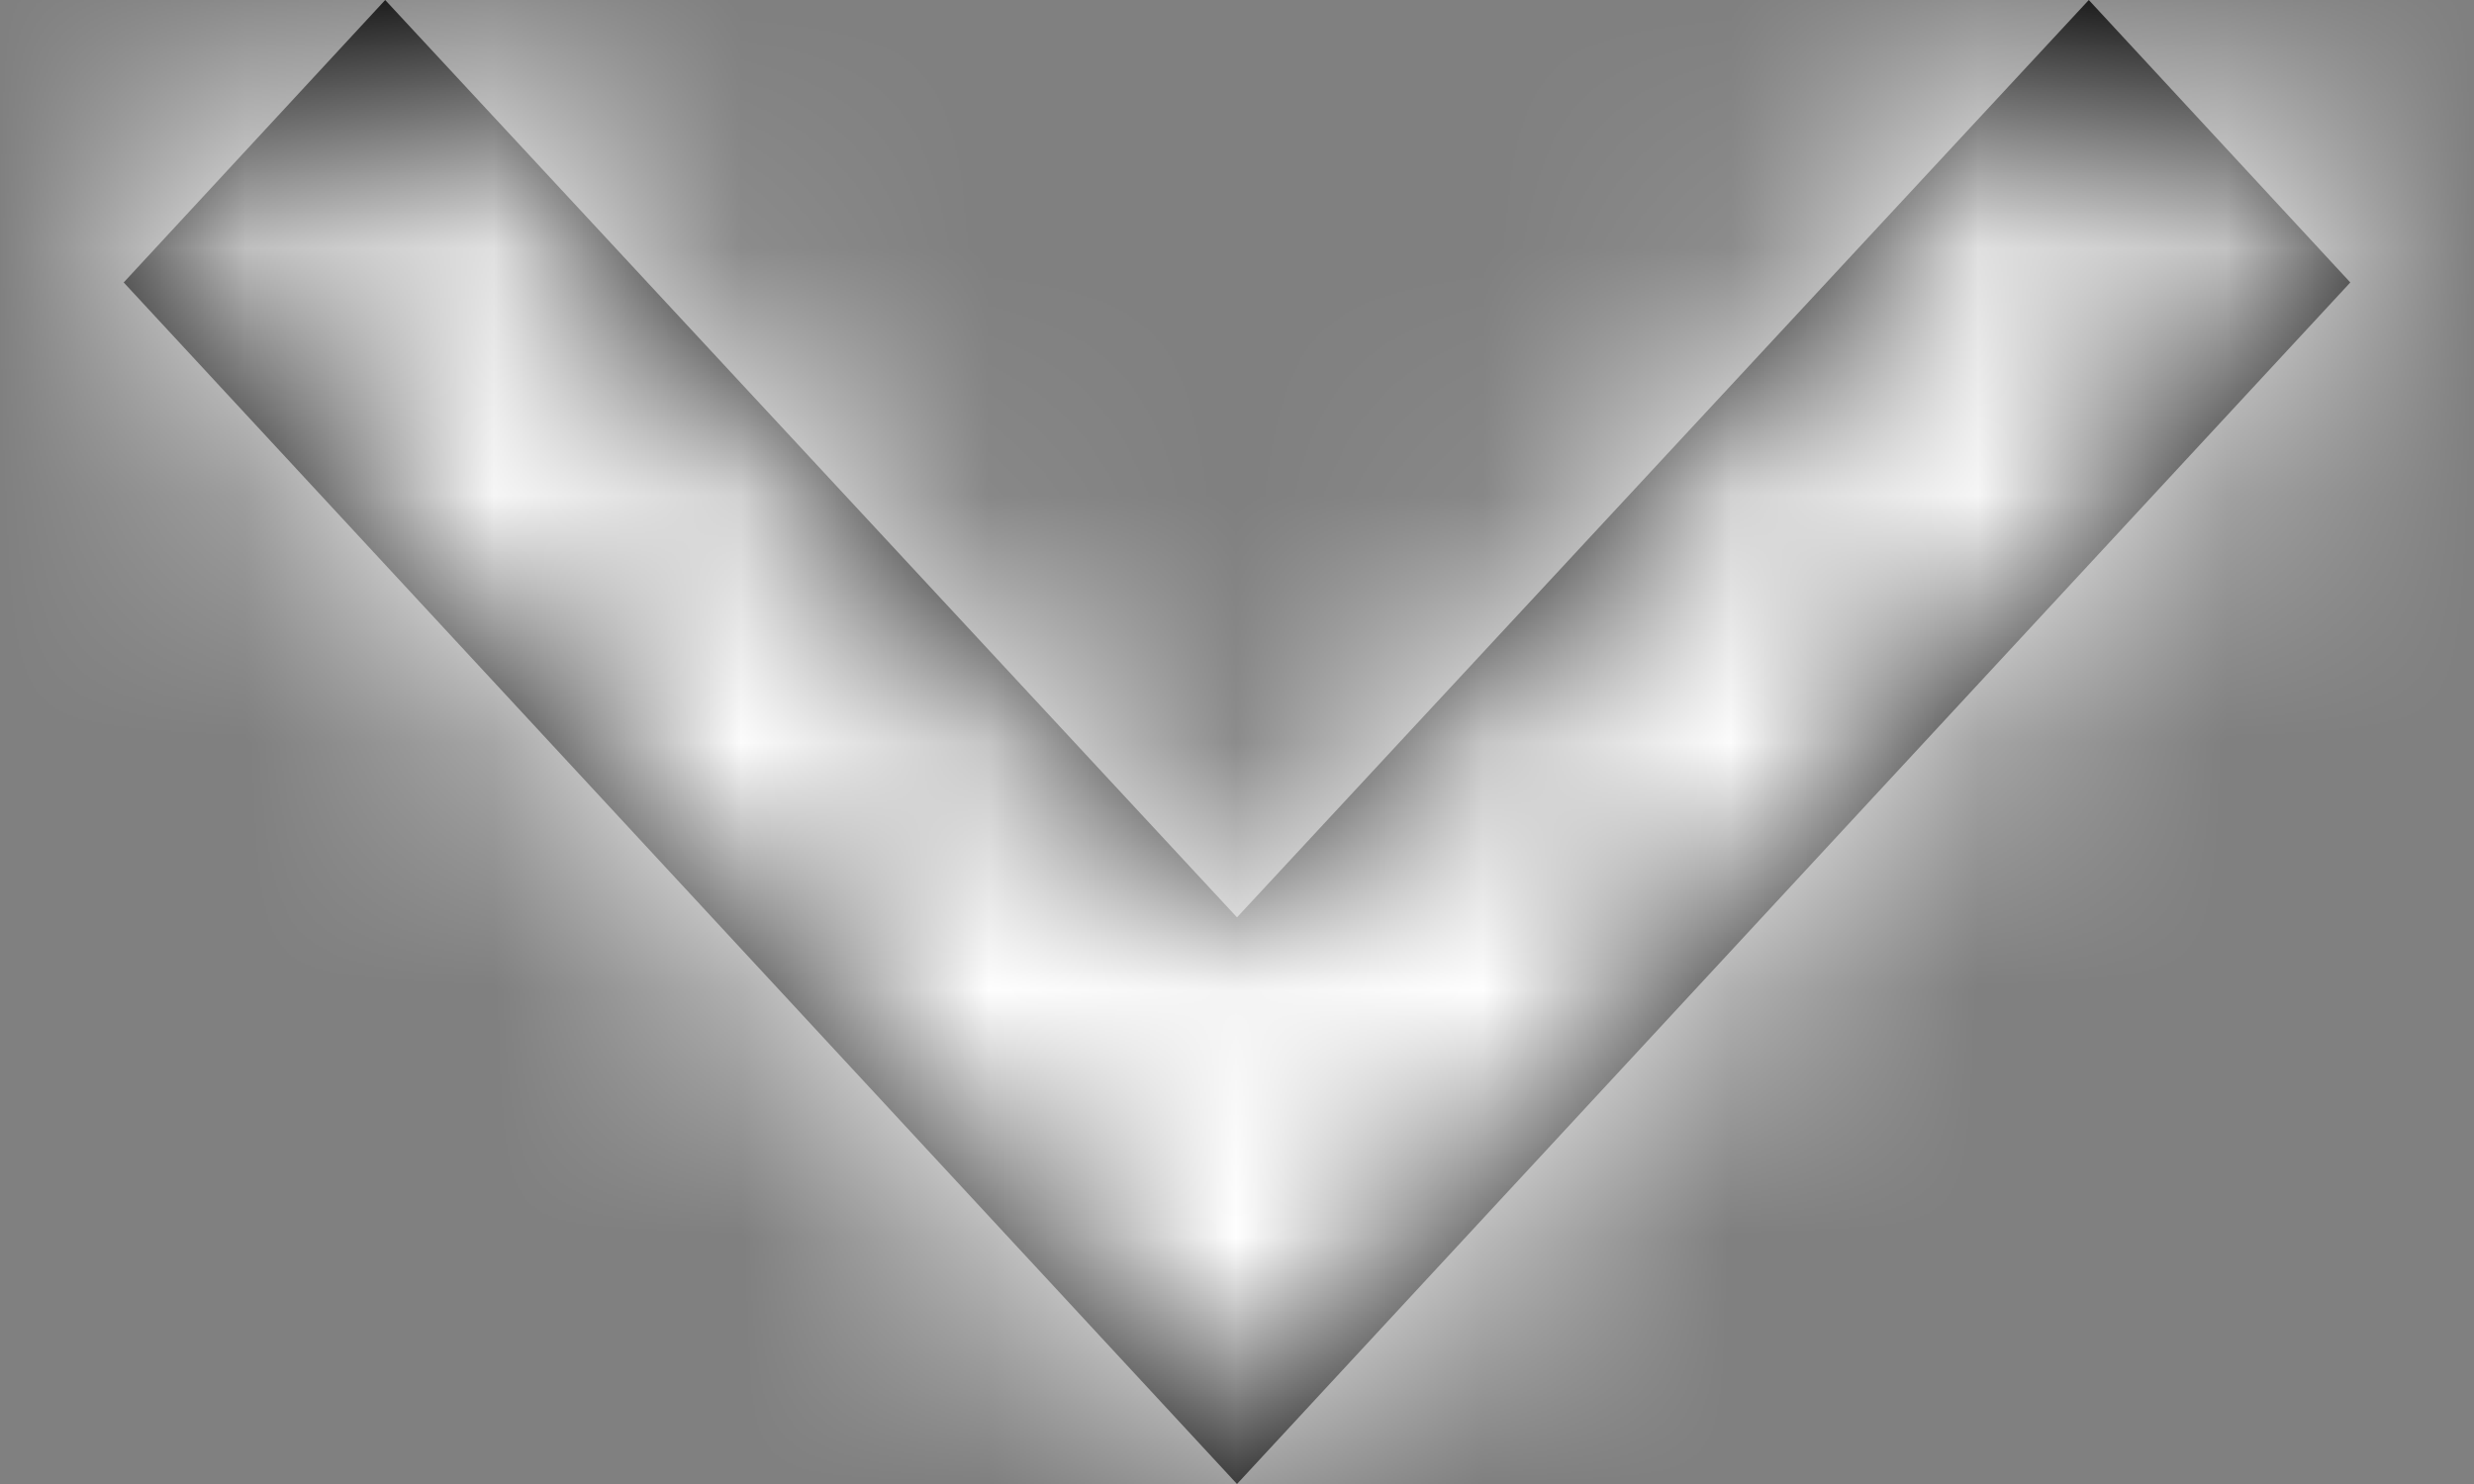 <svg xmlns="http://www.w3.org/2000/svg" xmlns:xlink="http://www.w3.org/1999/xlink" width="10" height="6" viewBox="0 0 10 6">
    <rect x="0" y="0" width="10" height="6" fill="#808080" stroke="none"/>
    <defs>
        <path id="a" d="M2.642 8L1.5 9.057 5.209 12.5 1.5 15.943 2.642 17 7.5 12.5z"/>
    </defs>
    <g fill="none" fill-rule="evenodd" transform="rotate(90 9.5 8)">
        <path d="M0 0h9v24H0z"/>
        <mask id="b" fill="#fff">
            <use xlink:href="#a"/>
        </mask>
        <use fill="#000" fill-rule="nonzero" xlink:href="#a"/>
        <g fill="#fff" mask="url(#b)">
            <path d="M0 0h9v24H0z"/>
        </g>
    </g>
</svg>
